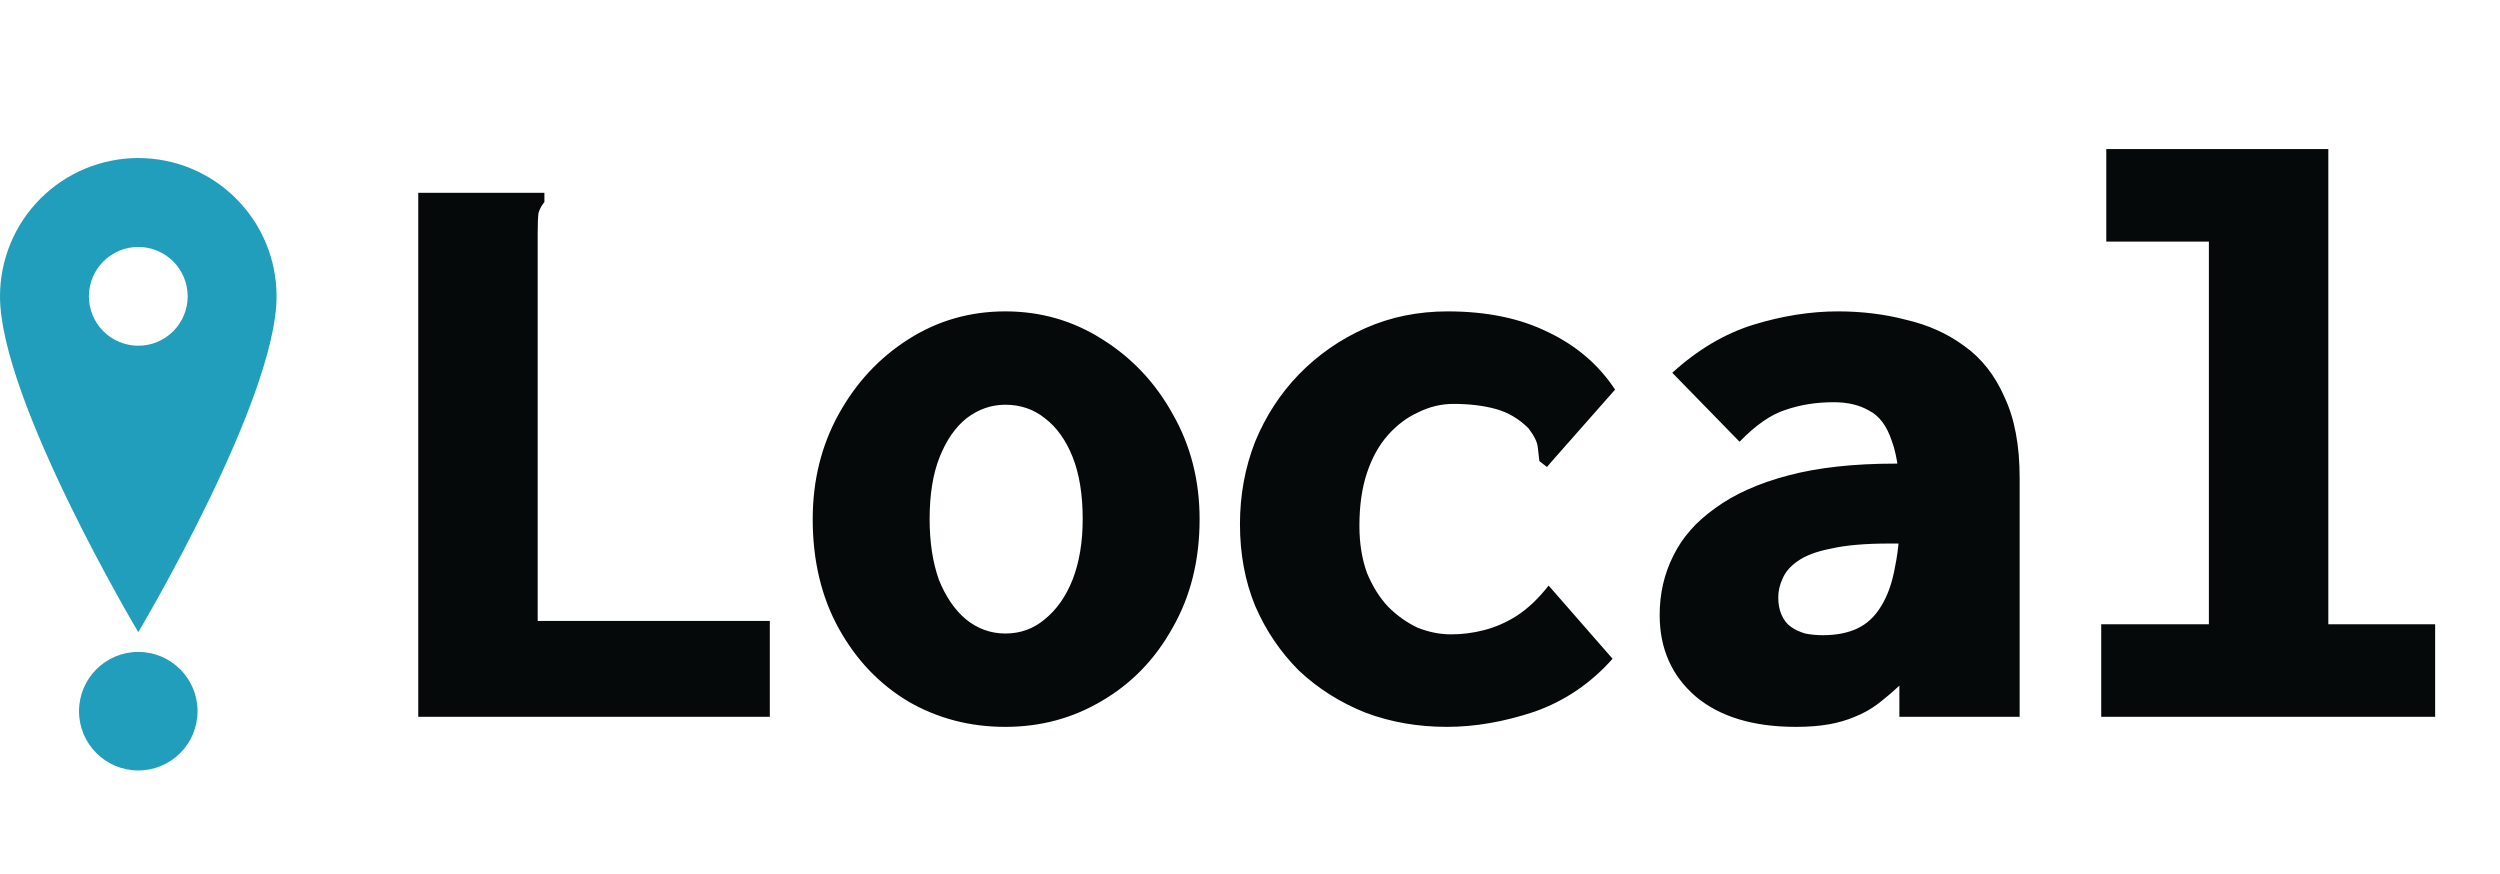 <svg width="143" height="50" viewBox="0 0 143 50" fill="none" xmlns="http://www.w3.org/2000/svg">
<path d="M7.91 19.775C7.161 19.775 6.442 19.477 5.912 18.947C5.383 18.418 5.085 17.699 5.085 16.95C5.085 16.201 5.383 15.482 5.912 14.952C6.442 14.422 7.161 14.125 7.91 14.125C8.659 14.125 9.378 14.422 9.908 14.952C10.437 15.482 10.735 16.201 10.735 16.95C10.735 17.321 10.662 17.688 10.52 18.031C10.378 18.374 10.17 18.685 9.908 18.947C9.645 19.21 9.334 19.418 8.991 19.56C8.648 19.702 8.281 19.775 7.91 19.775ZM7.91 9.04C5.812 9.04 3.8 9.873 2.317 11.357C0.833 12.84 3.05176e-05 14.852 3.05176e-05 16.95C3.05176e-05 22.882 7.91 36.16 7.91 36.16C7.91 36.16 15.82 22.882 15.82 16.95C15.82 14.852 14.987 12.84 13.503 11.357C12.02 9.873 10.008 9.04 7.91 9.04Z" fill="#219EBC"/>
<circle cx="7.91" cy="40.68" r="3.39" fill="#219EBC"/>
<path d="M23.924 11.028H30.707H31.14V11.557C30.98 11.75 30.867 11.958 30.803 12.182C30.771 12.407 30.755 12.792 30.755 13.337V35.516H44.033V41H23.924V11.028ZM57.504 41.577C55.483 41.577 53.639 41.096 51.971 40.134C50.303 39.14 48.972 37.745 47.978 35.949C46.984 34.152 46.487 32.068 46.487 29.694C46.487 27.481 46.984 25.477 47.978 23.681C48.972 21.885 50.303 20.457 51.971 19.399C53.639 18.34 55.483 17.811 57.504 17.811C59.524 17.811 61.369 18.34 63.036 19.399C64.736 20.457 66.083 21.885 67.078 23.681C68.104 25.477 68.617 27.481 68.617 29.694C68.617 32.036 68.104 34.104 67.078 35.9C66.083 37.697 64.736 39.092 63.036 40.086C61.369 41.08 59.524 41.577 57.504 41.577ZM57.504 36.237C58.37 36.237 59.123 35.965 59.765 35.419C60.438 34.874 60.968 34.12 61.352 33.158C61.737 32.164 61.93 31.009 61.93 29.694C61.93 28.283 61.737 27.096 61.352 26.134C60.968 25.172 60.438 24.434 59.765 23.921C59.123 23.408 58.37 23.151 57.504 23.151C56.702 23.151 55.964 23.408 55.291 23.921C54.649 24.434 54.136 25.172 53.751 26.134C53.366 27.096 53.174 28.283 53.174 29.694C53.174 31.009 53.35 32.164 53.703 33.158C54.088 34.12 54.601 34.874 55.243 35.419C55.916 35.965 56.67 36.237 57.504 36.237ZM82.761 41.577C81.093 41.577 79.538 41.305 78.094 40.76C76.651 40.182 75.384 39.38 74.294 38.354C73.236 37.296 72.402 36.061 71.792 34.65C71.215 33.238 70.926 31.683 70.926 29.983C70.926 28.315 71.215 26.744 71.792 25.268C72.402 23.793 73.236 22.51 74.294 21.419C75.384 20.297 76.651 19.415 78.094 18.773C79.538 18.132 81.109 17.811 82.809 17.811C85.054 17.811 86.979 18.212 88.582 19.014C90.186 19.784 91.453 20.874 92.383 22.285L88.775 26.375L88.486 26.712L88.053 26.375C88.021 26.118 87.989 25.846 87.957 25.557C87.925 25.268 87.749 24.916 87.428 24.498C86.882 23.953 86.257 23.584 85.552 23.392C84.846 23.2 84.044 23.103 83.146 23.103C82.44 23.103 81.767 23.264 81.125 23.584C80.484 23.873 79.907 24.306 79.394 24.883C78.88 25.461 78.479 26.182 78.191 27.048C77.902 27.914 77.758 28.925 77.758 30.079C77.758 31.073 77.902 31.971 78.191 32.773C78.511 33.543 78.912 34.184 79.394 34.698C79.907 35.211 80.468 35.612 81.077 35.9C81.719 36.157 82.36 36.285 83.002 36.285C83.643 36.285 84.269 36.205 84.878 36.045C85.519 35.884 86.145 35.612 86.754 35.227C87.396 34.81 88.005 34.233 88.582 33.495L92.239 37.681C90.988 39.092 89.496 40.102 87.764 40.711C86.033 41.289 84.365 41.577 82.761 41.577ZM102.726 41.577C100.289 41.577 98.381 41 97.001 39.845C95.622 38.659 94.933 37.103 94.933 35.179C94.933 33.96 95.189 32.837 95.703 31.811C96.216 30.753 97.017 29.839 98.108 29.069C99.198 28.267 100.594 27.642 102.294 27.193C103.993 26.744 106.03 26.519 108.403 26.519C108.5 26.519 108.676 26.519 108.933 26.519C109.189 26.519 109.478 26.519 109.799 26.519C110.119 26.519 110.392 26.519 110.616 26.519L110.809 31.041C110.616 31.041 110.344 31.041 109.991 31.041C109.638 31.041 109.269 31.057 108.884 31.09C108.532 31.09 108.259 31.09 108.067 31.09C106.687 31.09 105.581 31.186 104.747 31.378C103.913 31.538 103.272 31.779 102.823 32.1C102.406 32.388 102.117 32.725 101.957 33.11C101.796 33.463 101.716 33.816 101.716 34.169C101.716 34.553 101.78 34.89 101.909 35.179C102.037 35.467 102.213 35.692 102.438 35.852C102.662 36.013 102.935 36.141 103.256 36.237C103.576 36.301 103.913 36.333 104.266 36.333C105.036 36.333 105.693 36.205 106.238 35.949C106.784 35.692 107.233 35.275 107.586 34.698C107.97 34.088 108.243 33.319 108.403 32.388C108.596 31.458 108.692 30.32 108.692 28.973C108.692 27.337 108.532 26.086 108.211 25.22C107.922 24.354 107.489 23.777 106.912 23.488C106.367 23.168 105.693 23.007 104.891 23.007C103.897 23.007 102.983 23.151 102.149 23.44C101.315 23.697 100.433 24.306 99.503 25.268L95.654 21.323C97.098 20.008 98.637 19.094 100.273 18.581C101.941 18.068 103.56 17.811 105.132 17.811C106.511 17.811 107.81 17.972 109.029 18.292C110.28 18.581 111.386 19.078 112.348 19.784C113.343 20.489 114.112 21.468 114.658 22.718C115.235 23.937 115.524 25.477 115.524 27.337V41H108.644V39.22C108.227 39.605 107.81 39.958 107.393 40.278C107.008 40.567 106.575 40.808 106.094 41C105.645 41.192 105.148 41.337 104.603 41.433C104.058 41.529 103.432 41.577 102.726 41.577ZM120.19 41V35.708H126.348V13.818H120.479V8.526H133.18V35.708H139.29V41H120.19Z" fill="#05090A"/>
</svg>
